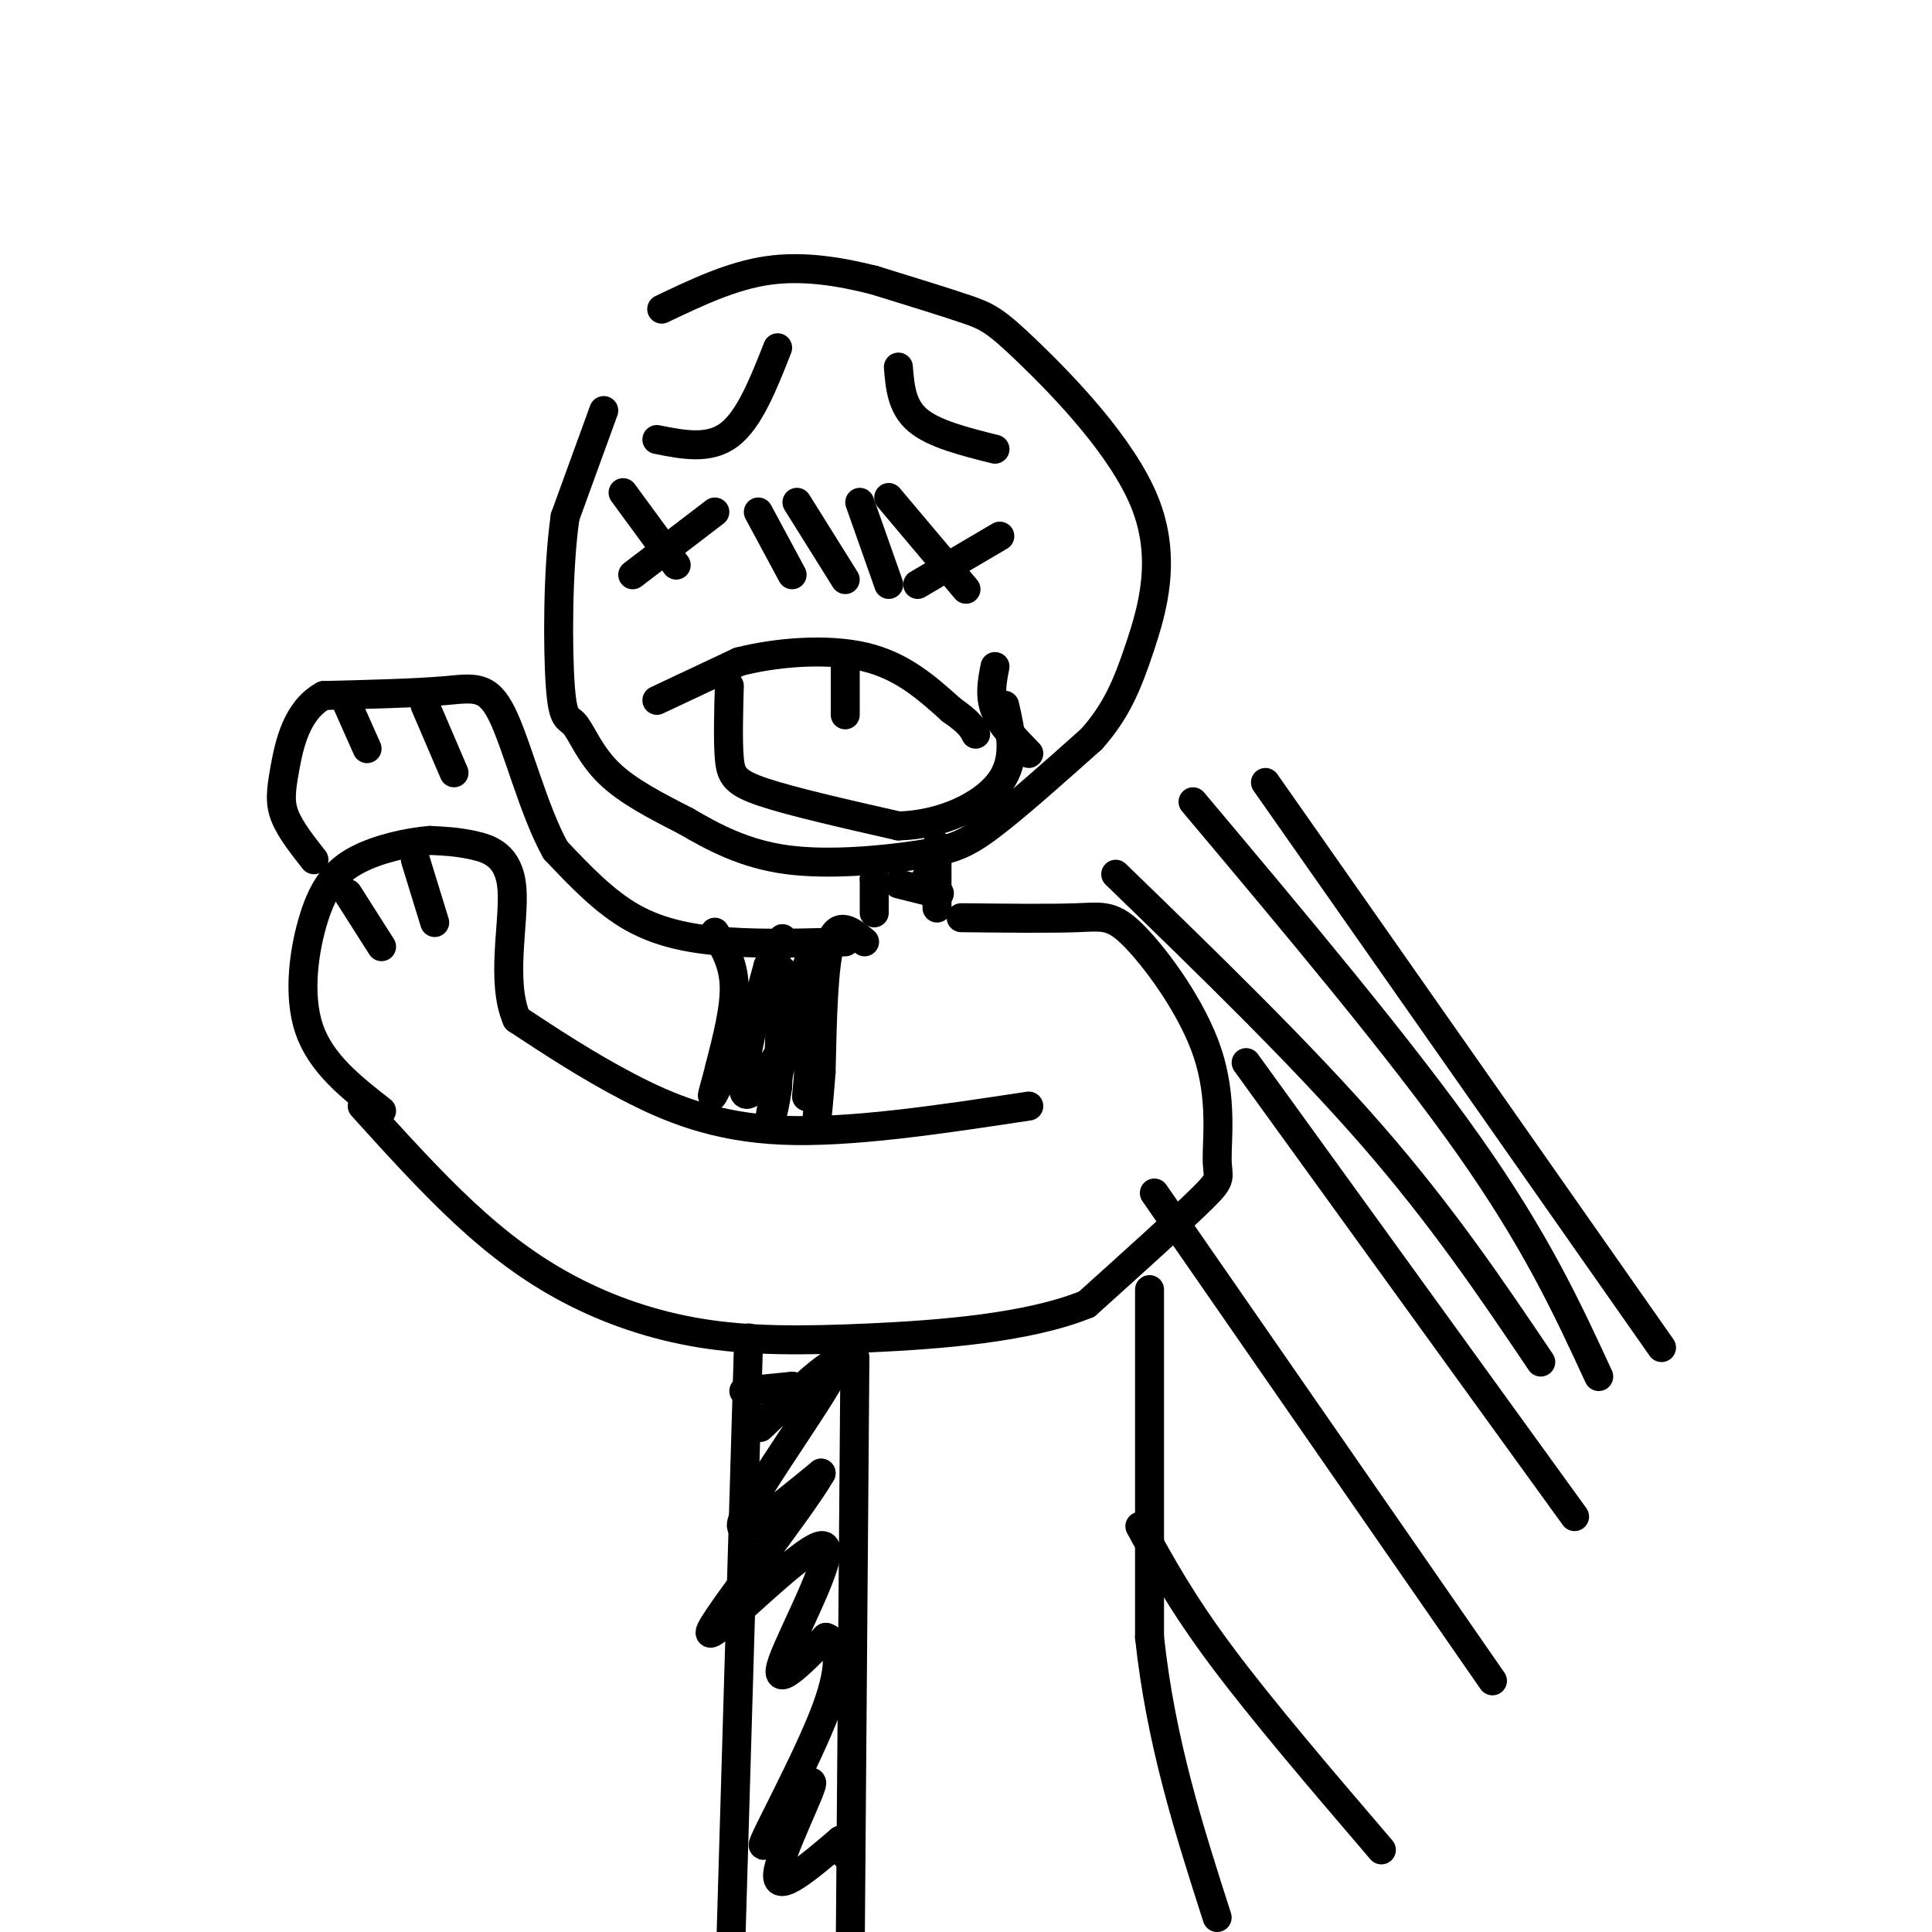 <svg viewBox='0 0 400 400' version='1.1' xmlns='http://www.w3.org/2000/svg' xmlns:xlink='http://www.w3.org/1999/xlink'><g fill='none' stroke='#000000' stroke-width='6' stroke-linecap='round' stroke-linejoin='round'><path d='M125,85c0.000,0.000 -8.000,22.000 -8,22'/><path d='M117,107c-1.585,10.973 -1.549,27.405 -1,35c0.549,7.595 1.609,6.352 3,8c1.391,1.648 3.112,6.185 7,10c3.888,3.815 9.944,6.907 16,10'/><path d='M142,170c5.767,3.381 12.185,6.834 21,8c8.815,1.166 20.027,0.045 27,-1c6.973,-1.045 9.707,-2.013 15,-6c5.293,-3.987 13.147,-10.994 21,-18'/><path d='M226,153c5.103,-5.738 7.359,-11.082 10,-19c2.641,-7.918 5.667,-18.411 1,-30c-4.667,-11.589 -17.026,-24.274 -24,-31c-6.974,-6.726 -8.564,-7.493 -13,-9c-4.436,-1.507 -11.718,-3.753 -19,-6'/><path d='M181,58c-6.867,-1.733 -14.533,-3.067 -22,-2c-7.467,1.067 -14.733,4.533 -22,8'/><path d='M184,103c0.000,0.000 16.000,19.000 16,19'/><path d='M190,121c0.000,0.000 17.000,-10.000 17,-10'/><path d='M129,102c0.000,0.000 11.000,15.000 11,15'/><path d='M131,119c0.000,0.000 17.000,-13.000 17,-13'/><path d='M186,76c0.333,4.083 0.667,8.167 4,11c3.333,2.833 9.667,4.417 16,6'/><path d='M136,91c5.417,1.083 10.833,2.167 15,-1c4.167,-3.167 7.083,-10.583 10,-18'/><path d='M136,145c0.000,0.000 17.000,-8.000 17,-8'/><path d='M153,137c7.622,-1.956 18.178,-2.844 26,-1c7.822,1.844 12.911,6.422 18,11'/><path d='M197,147c3.833,2.667 4.417,3.833 5,5'/><path d='M151,142c-0.156,5.711 -0.311,11.422 0,15c0.311,3.578 1.089,5.022 7,7c5.911,1.978 16.956,4.489 28,7'/><path d='M186,171c8.978,-0.200 17.422,-4.200 21,-9c3.578,-4.800 2.289,-10.400 1,-16'/><path d='M175,138c0.000,0.000 0.000,10.000 0,10'/><path d='M206,138c-0.583,3.000 -1.167,6.000 0,9c1.167,3.000 4.083,6.000 7,9'/><path d='M194,175c0.000,0.000 0.000,13.000 0,13'/><path d='M181,182c0.000,0.000 0.100,0.100 0.1,0.1'/><path d='M181,182c0.000,0.000 0.000,7.000 0,7'/><path d='M186,183c0.000,0.000 8.000,2.000 8,2'/><path d='M194,185c1.167,0.167 0.083,-0.417 -1,-1'/><path d='M194,178c0.000,0.000 -3.000,5.000 -3,5'/><path d='M191,183c-0.500,0.833 -0.250,0.417 0,0'/><path d='M199,190c9.227,0.104 18.455,0.209 24,0c5.545,-0.209 7.409,-0.730 12,4c4.591,4.730 11.911,14.711 15,24c3.089,9.289 1.947,17.885 2,22c0.053,4.115 1.301,3.747 -3,8c-4.301,4.253 -14.150,13.126 -24,22'/><path d='M225,270c-12.144,4.953 -30.503,6.335 -45,7c-14.497,0.665 -25.133,0.611 -35,-1c-9.867,-1.611 -18.964,-4.780 -27,-9c-8.036,-4.220 -15.010,-9.491 -22,-16c-6.990,-6.509 -13.995,-14.254 -21,-22'/><path d='M213,229c-18.489,2.800 -36.978,5.600 -51,5c-14.022,-0.600 -23.578,-4.600 -32,-9c-8.422,-4.400 -15.711,-9.200 -23,-14'/><path d='M107,211c-3.417,-7.750 -0.458,-20.125 -1,-27c-0.542,-6.875 -4.583,-8.250 -8,-9c-3.417,-0.750 -6.208,-0.875 -9,-1'/><path d='M89,174c-4.308,0.337 -10.577,1.678 -15,4c-4.423,2.322 -6.998,5.625 -9,12c-2.002,6.375 -3.429,15.821 -1,23c2.429,7.179 8.715,12.089 15,17'/><path d='M86,178c0.000,0.000 4.000,13.000 4,13'/><path d='M72,185c0.000,0.000 7.000,11.000 7,11'/><path d='M179,195c-2.750,-2.250 -5.500,-4.500 -7,0c-1.500,4.500 -1.750,15.750 -2,27'/><path d='M170,222c-0.500,6.333 -0.750,8.667 -1,11'/><path d='M175,195c-8.267,0.244 -16.533,0.489 -24,0c-7.467,-0.489 -14.133,-1.711 -20,-5c-5.867,-3.289 -10.933,-8.644 -16,-14'/><path d='M115,176c-4.548,-8.190 -7.917,-21.667 -11,-28c-3.083,-6.333 -5.881,-5.524 -12,-5c-6.119,0.524 -15.560,0.762 -25,1'/><path d='M67,144c-5.607,3.060 -7.125,10.208 -8,15c-0.875,4.792 -1.107,7.226 0,10c1.107,2.774 3.554,5.887 6,9'/><path d='M72,146c0.000,0.000 4.000,9.000 4,9'/><path d='M88,146c0.000,0.000 6.000,14.000 6,14'/><path d='M238,267c0.000,0.000 0.000,72.000 0,72'/><path d='M238,339c2.333,21.667 8.167,39.833 14,58'/><path d='M177,281c0.000,0.000 -1.000,127.000 -1,127'/><path d='M155,277c0.000,0.000 -4.000,136.000 -4,136'/><path d='M162,201c0.000,0.000 -1.000,24.000 -1,24'/><path d='M161,225c-0.869,6.524 -2.542,10.833 -1,3c1.542,-7.833 6.298,-27.810 8,-30c1.702,-2.190 0.351,13.405 -1,29'/><path d='M167,227c0.167,1.167 1.083,-10.417 2,-22'/><path d='M154,288c0.000,0.000 10.000,-1.000 10,-1'/><path d='M164,287c-1.075,2.907 -8.762,10.676 -6,8c2.762,-2.676 15.974,-15.797 15,-12c-0.974,3.797 -16.136,24.514 -19,31c-2.864,6.486 6.568,-1.257 16,-9'/><path d='M170,305c-4.284,7.571 -22.994,30.998 -23,33c-0.006,2.002 18.691,-17.423 23,-18c4.309,-0.577 -5.769,17.692 -8,24c-2.231,6.308 3.384,0.654 9,-5'/><path d='M171,339c2.385,0.626 3.846,4.693 0,15c-3.846,10.307 -13.000,26.856 -13,28c0.000,1.144 9.154,-13.115 10,-13c0.846,0.115 -6.615,14.604 -7,19c-0.385,4.396 6.308,-1.302 13,-7'/><path d='M174,381c2.333,-0.667 1.667,1.167 1,3'/><path d='M148,193c1.917,3.167 3.833,6.333 4,11c0.167,4.667 -1.417,10.833 -3,17'/><path d='M149,221c-1.202,4.952 -2.708,8.833 0,3c2.708,-5.833 9.631,-21.381 12,-27c2.369,-5.619 0.185,-1.310 -2,3'/><path d='M159,200c-1.976,6.976 -5.917,22.917 -5,26c0.917,3.083 6.690,-6.690 8,-9c1.310,-2.310 -1.845,2.845 -5,8'/><path d='M157,106c0.000,0.000 7.000,13.000 7,13'/><path d='M165,104c0.000,0.000 10.000,16.000 10,16'/><path d='M178,104c0.000,0.000 6.000,17.000 6,17'/><path d='M236,316c4.333,7.917 8.667,15.833 17,27c8.333,11.167 20.667,25.583 33,40'/><path d='M239,247c0.000,0.000 70.000,101.000 70,101'/><path d='M258,220c0.000,0.000 68.000,94.000 68,94'/><path d='M262,162c0.000,0.000 82.000,117.000 82,117'/><path d='M247,166c21.500,25.583 43.000,51.167 57,71c14.000,19.833 20.500,33.917 27,48'/><path d='M231,181c19.167,18.583 38.333,37.167 53,54c14.667,16.833 24.833,31.917 35,47'/></g>
</svg>